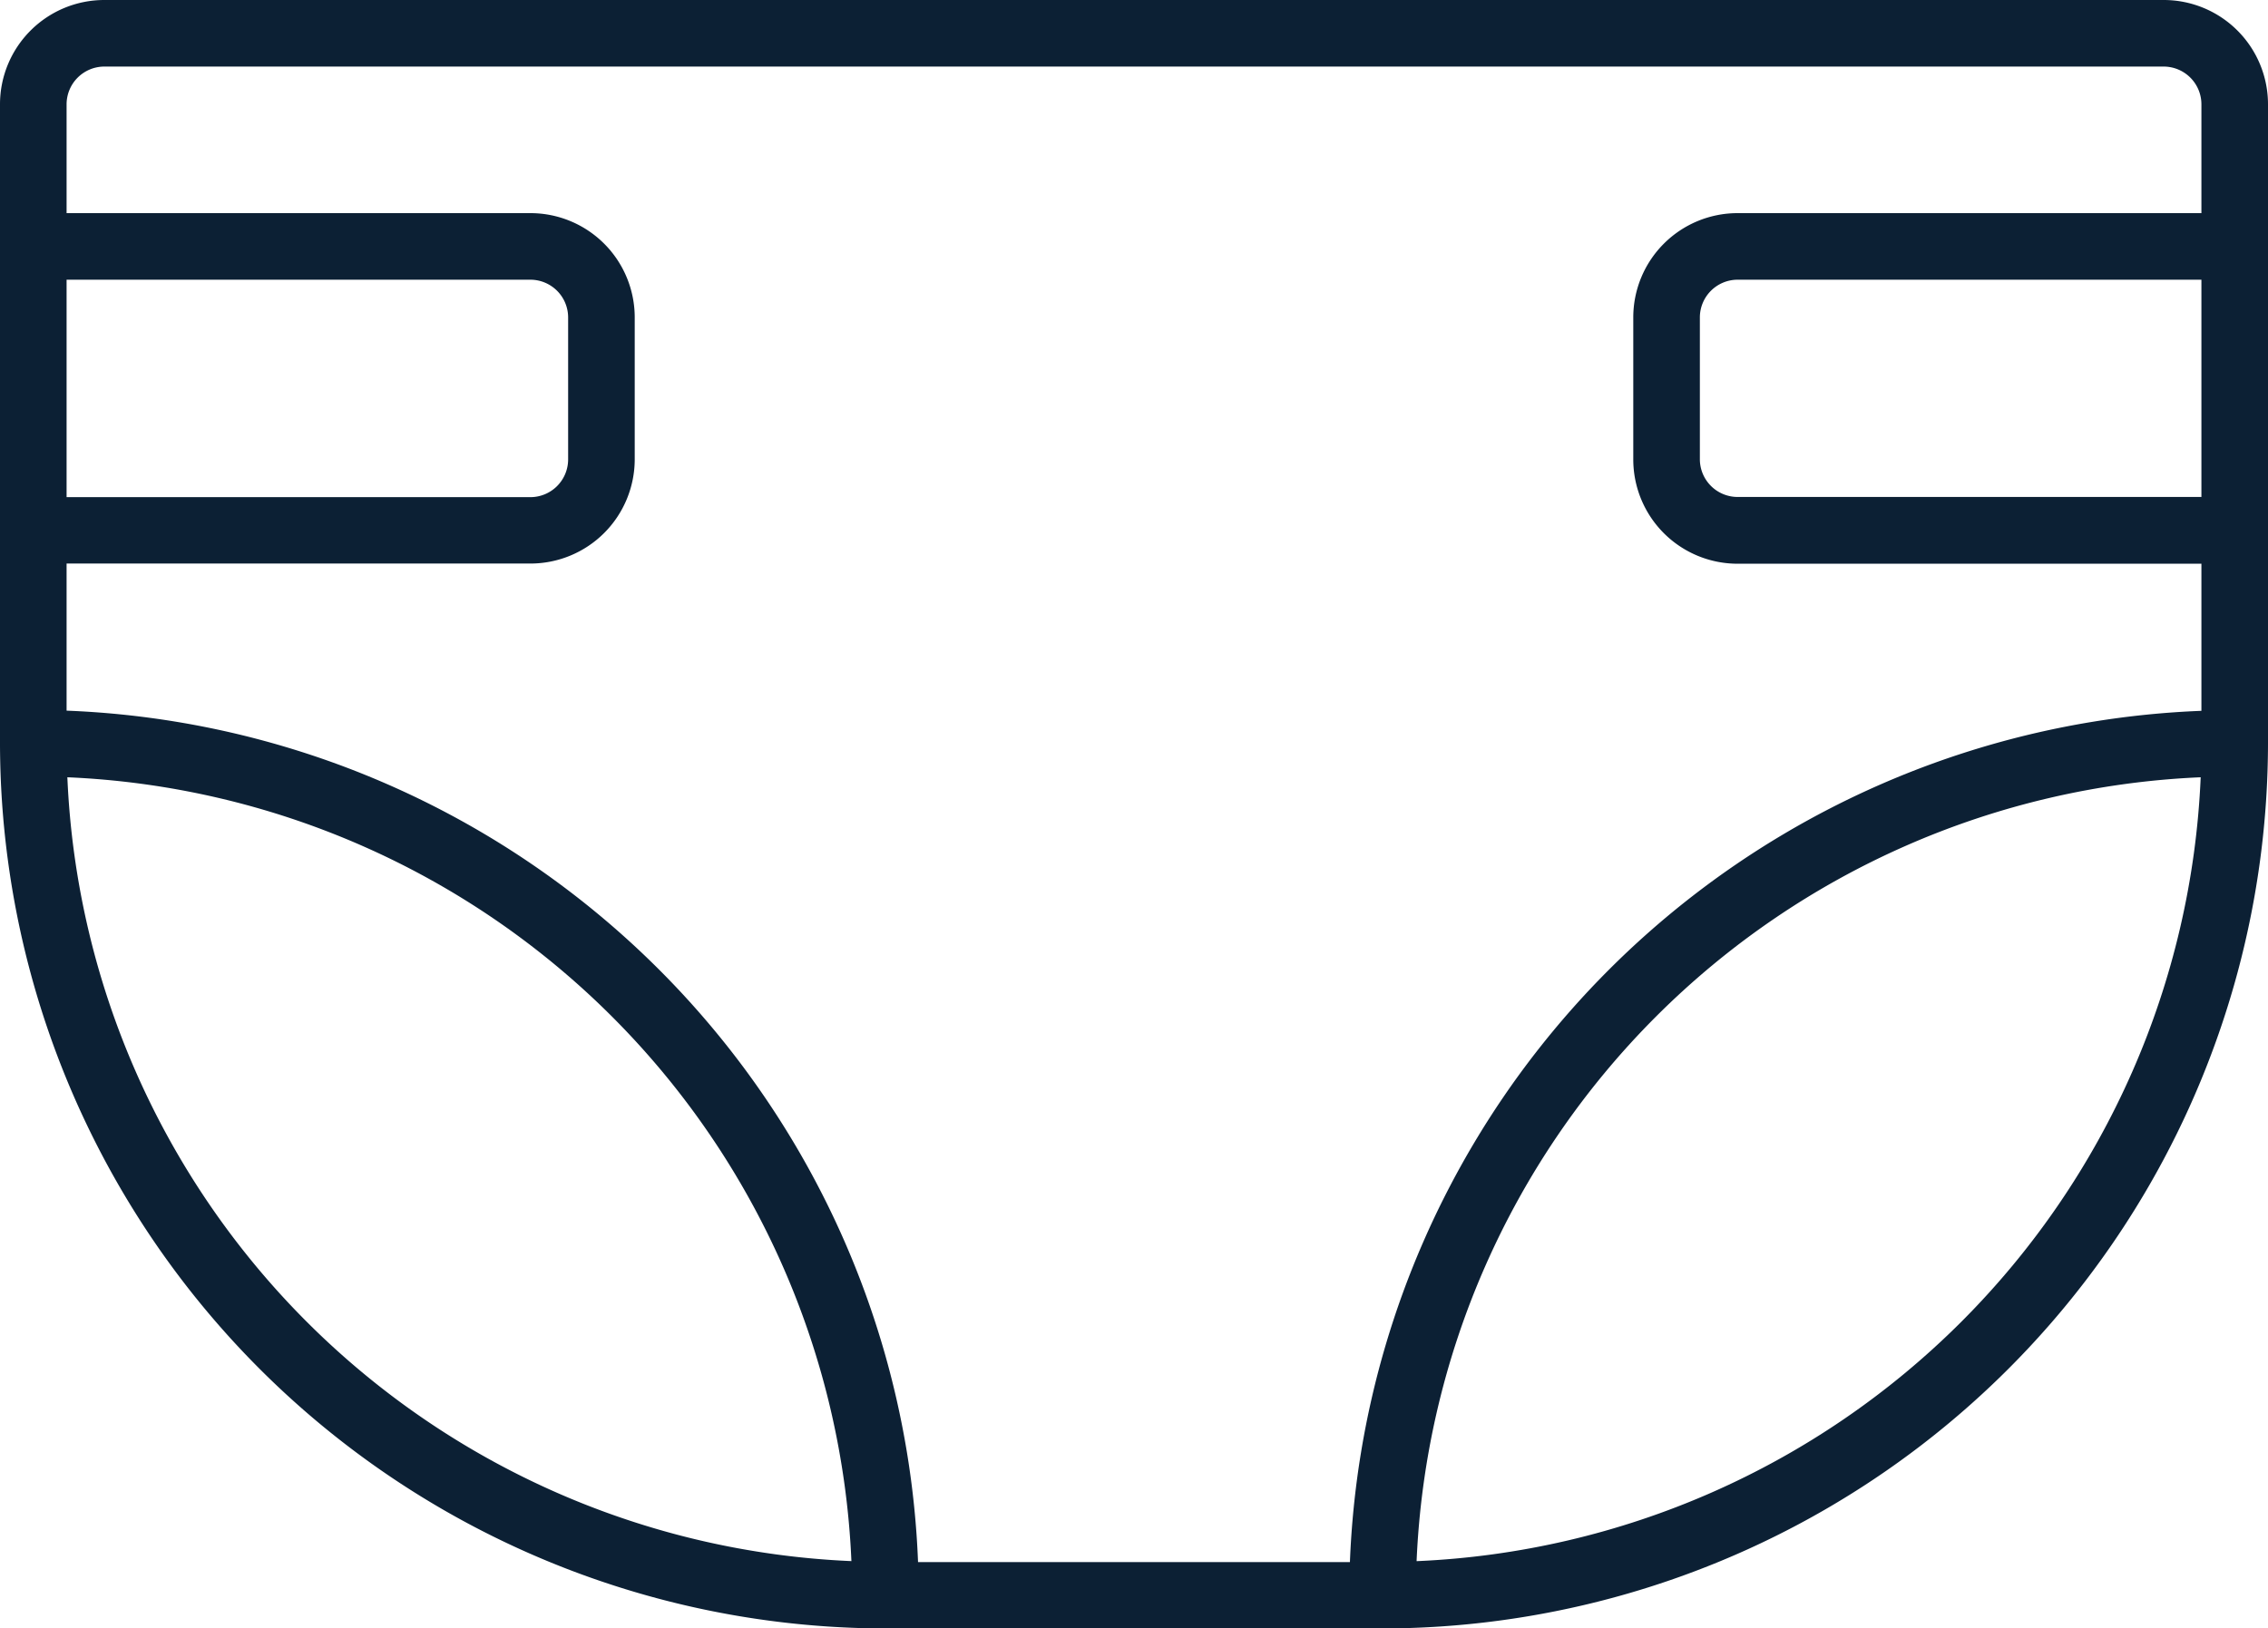 <svg xmlns="http://www.w3.org/2000/svg" width="50" height="35.91" viewBox="0 0 50 35.91">
  <path id="diaper-changing-room" d="M47.7,72H2.3A2.3,2.3,0,0,0,0,74.3v14.09A19.543,19.543,0,0,0,19.521,107.91H30.479A19.543,19.543,0,0,0,50,88.389V74.3A2.3,2.3,0,0,0,47.7,72Zm.832,10.959H38.307a.833.833,0,0,1-.832-.832V79a.833.833,0,0,1,.832-.832H48.532ZM2.3,73.468H47.7a.833.833,0,0,1,.832.832v2.4H38.307a2.3,2.3,0,0,0-2.3,2.3v3.131a2.3,2.3,0,0,0,2.3,2.3H48.532v3.244a19.544,19.544,0,0,0-18.772,18.772H20.239A19.544,19.544,0,0,0,1.468,87.671V84.427H11.693a2.3,2.3,0,0,0,2.3-2.3V79a2.3,2.3,0,0,0-2.3-2.3H1.468V74.3A.833.833,0,0,1,2.3,73.468Zm-.832,4.7H11.693a.833.833,0,0,1,.832.832v3.131a.833.833,0,0,1-.832.832H1.468ZM1.485,89.14A18.075,18.075,0,0,1,18.77,106.425,18.075,18.075,0,0,1,1.485,89.14ZM31.23,106.426A18.075,18.075,0,0,1,48.516,89.14,18.076,18.076,0,0,1,31.23,106.426Z" transform="translate(0 -72)" fill="#0c2034"/>
</svg>
